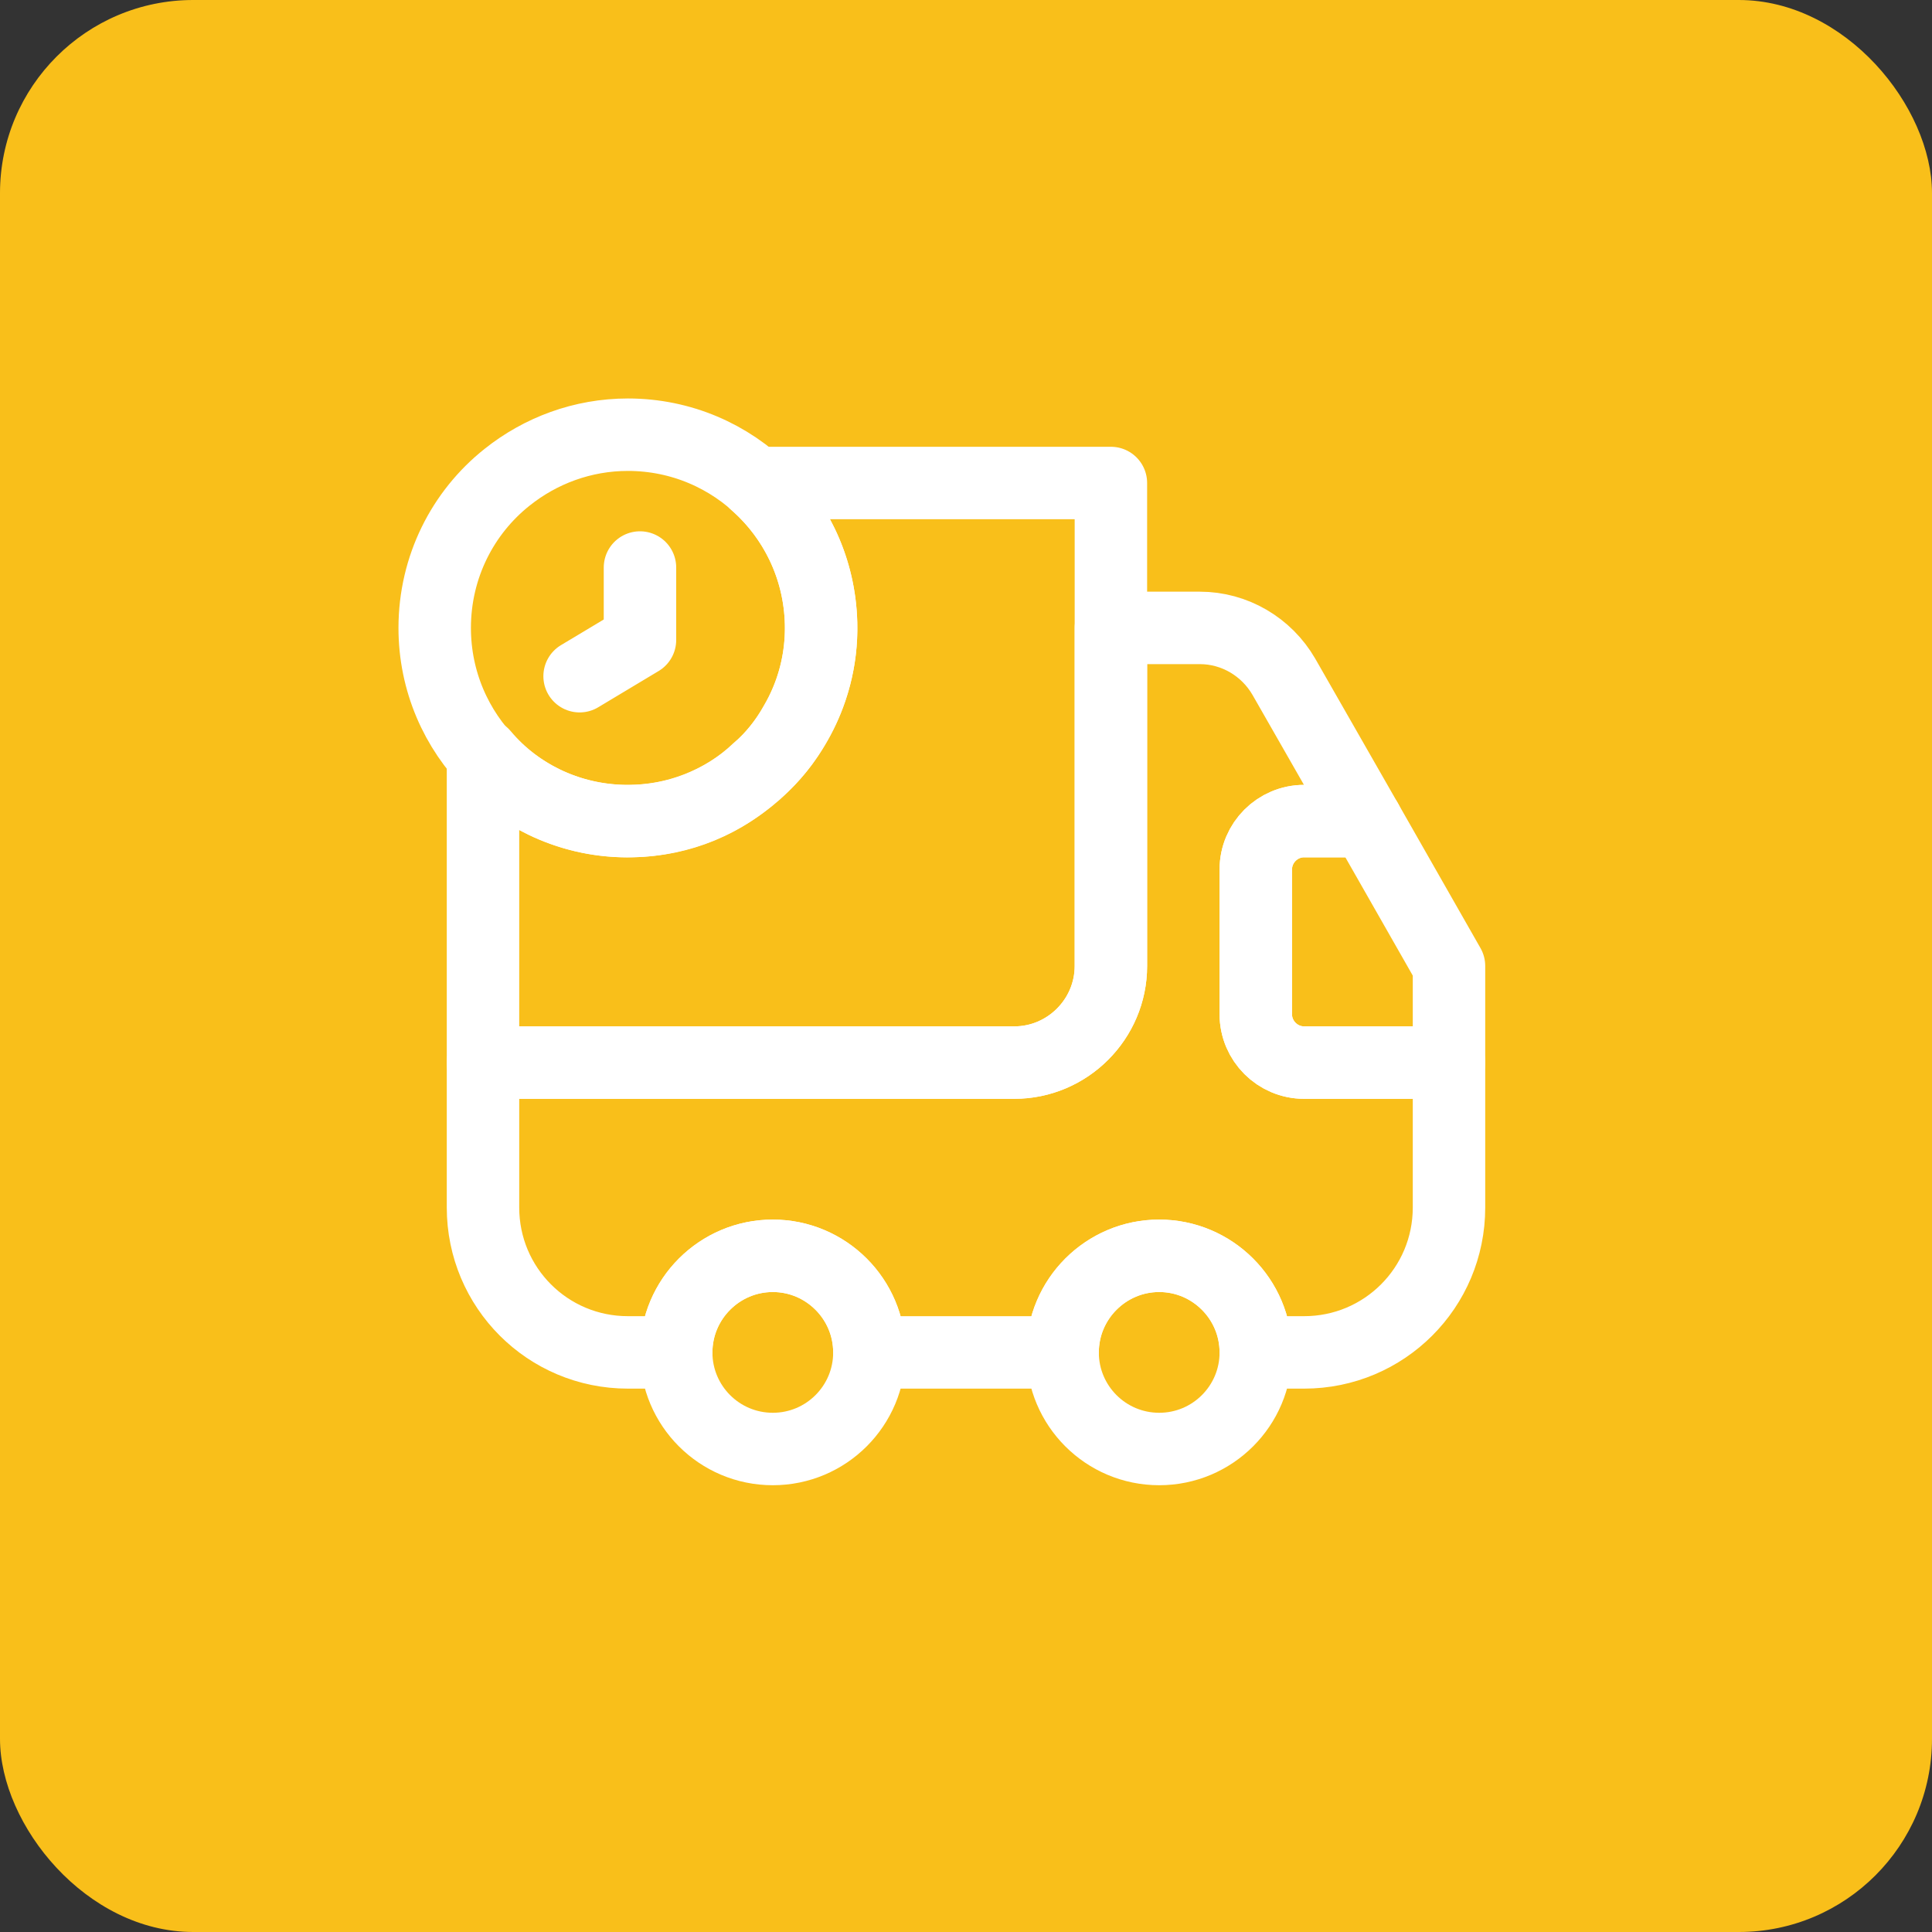 <svg width="40" height="40" viewBox="0 0 40 40" fill="none" xmlns="http://www.w3.org/2000/svg">
<rect x="0" y="0" width="40" height="40" fill="#333333" stroke="none"/>
<rect width="40" height="40" rx="4" fill="#F9BF1A"/>
<path d="M23 10V20C23 21.1 22.1 22 21 22H10V15.62C10.73 16.49 11.85 17.03 13.09 17C14.1 16.98 15.01 16.59 15.69 15.94C16 15.68 16.26 15.35 16.46 14.99C16.82 14.38 17.02 13.66 17 12.91C16.97 11.74 16.45 10.71 15.64 10H23Z" stroke="white" stroke-width="1.5" stroke-linecap="round" stroke-linejoin="round"/>
<path d="M30 22V25C30 26.66 28.66 28 27 28H26C26 26.9 25.1 26 24 26C22.9 26 22 26.9 22 28H18C18 26.9 17.1 26 16 26C14.9 26 14 26.9 14 28H13C11.34 28 10 26.66 10 25V22H21C22.1 22 23 21.1 23 20V13H24.84C25.56 13 26.22 13.39 26.58 14.01L28.29 17H27C26.45 17 26 17.45 26 18V21C26 21.55 26.45 22 27 22H30Z" stroke="white" stroke-width="1.5" stroke-linecap="round" stroke-linejoin="round"/>
<path d="M16 30C17.105 30 18 29.105 18 28C18 26.895 17.105 26 16 26C14.895 26 14 26.895 14 28C14 29.105 14.895 30 16 30Z" stroke="white" stroke-width="1.5" stroke-linecap="round" stroke-linejoin="round"/>
<path d="M24 30C25.105 30 26 29.105 26 28C26 26.895 25.105 26 24 26C22.895 26 22 26.895 22 28C22 29.105 22.895 30 24 30Z" stroke="white" stroke-width="1.5" stroke-linecap="round" stroke-linejoin="round"/>
<path d="M30 20V22H27C26.45 22 26 21.55 26 21V18C26 17.45 26.45 17 27 17H28.29L30 20Z" stroke="white" stroke-width="1.5" stroke-linecap="round" stroke-linejoin="round"/>
<path d="M17 13C17 14.2 16.47 15.27 15.64 16C14.93 16.62 14.01 17 13 17C10.79 17 9 15.21 9 13C9 11.74 9.58 10.61 10.5 9.88C11.19 9.33 12.06 9 13 9C15.21 9 17 10.79 17 13Z" stroke="white" stroke-width="1.5" stroke-miterlimit="10" stroke-linecap="round" stroke-linejoin="round"/>
<path d="M13.25 11.75V13.25L12 14" stroke="white" stroke-width="1.5" stroke-miterlimit="10" stroke-linecap="round" stroke-linejoin="round"/>
</svg>
